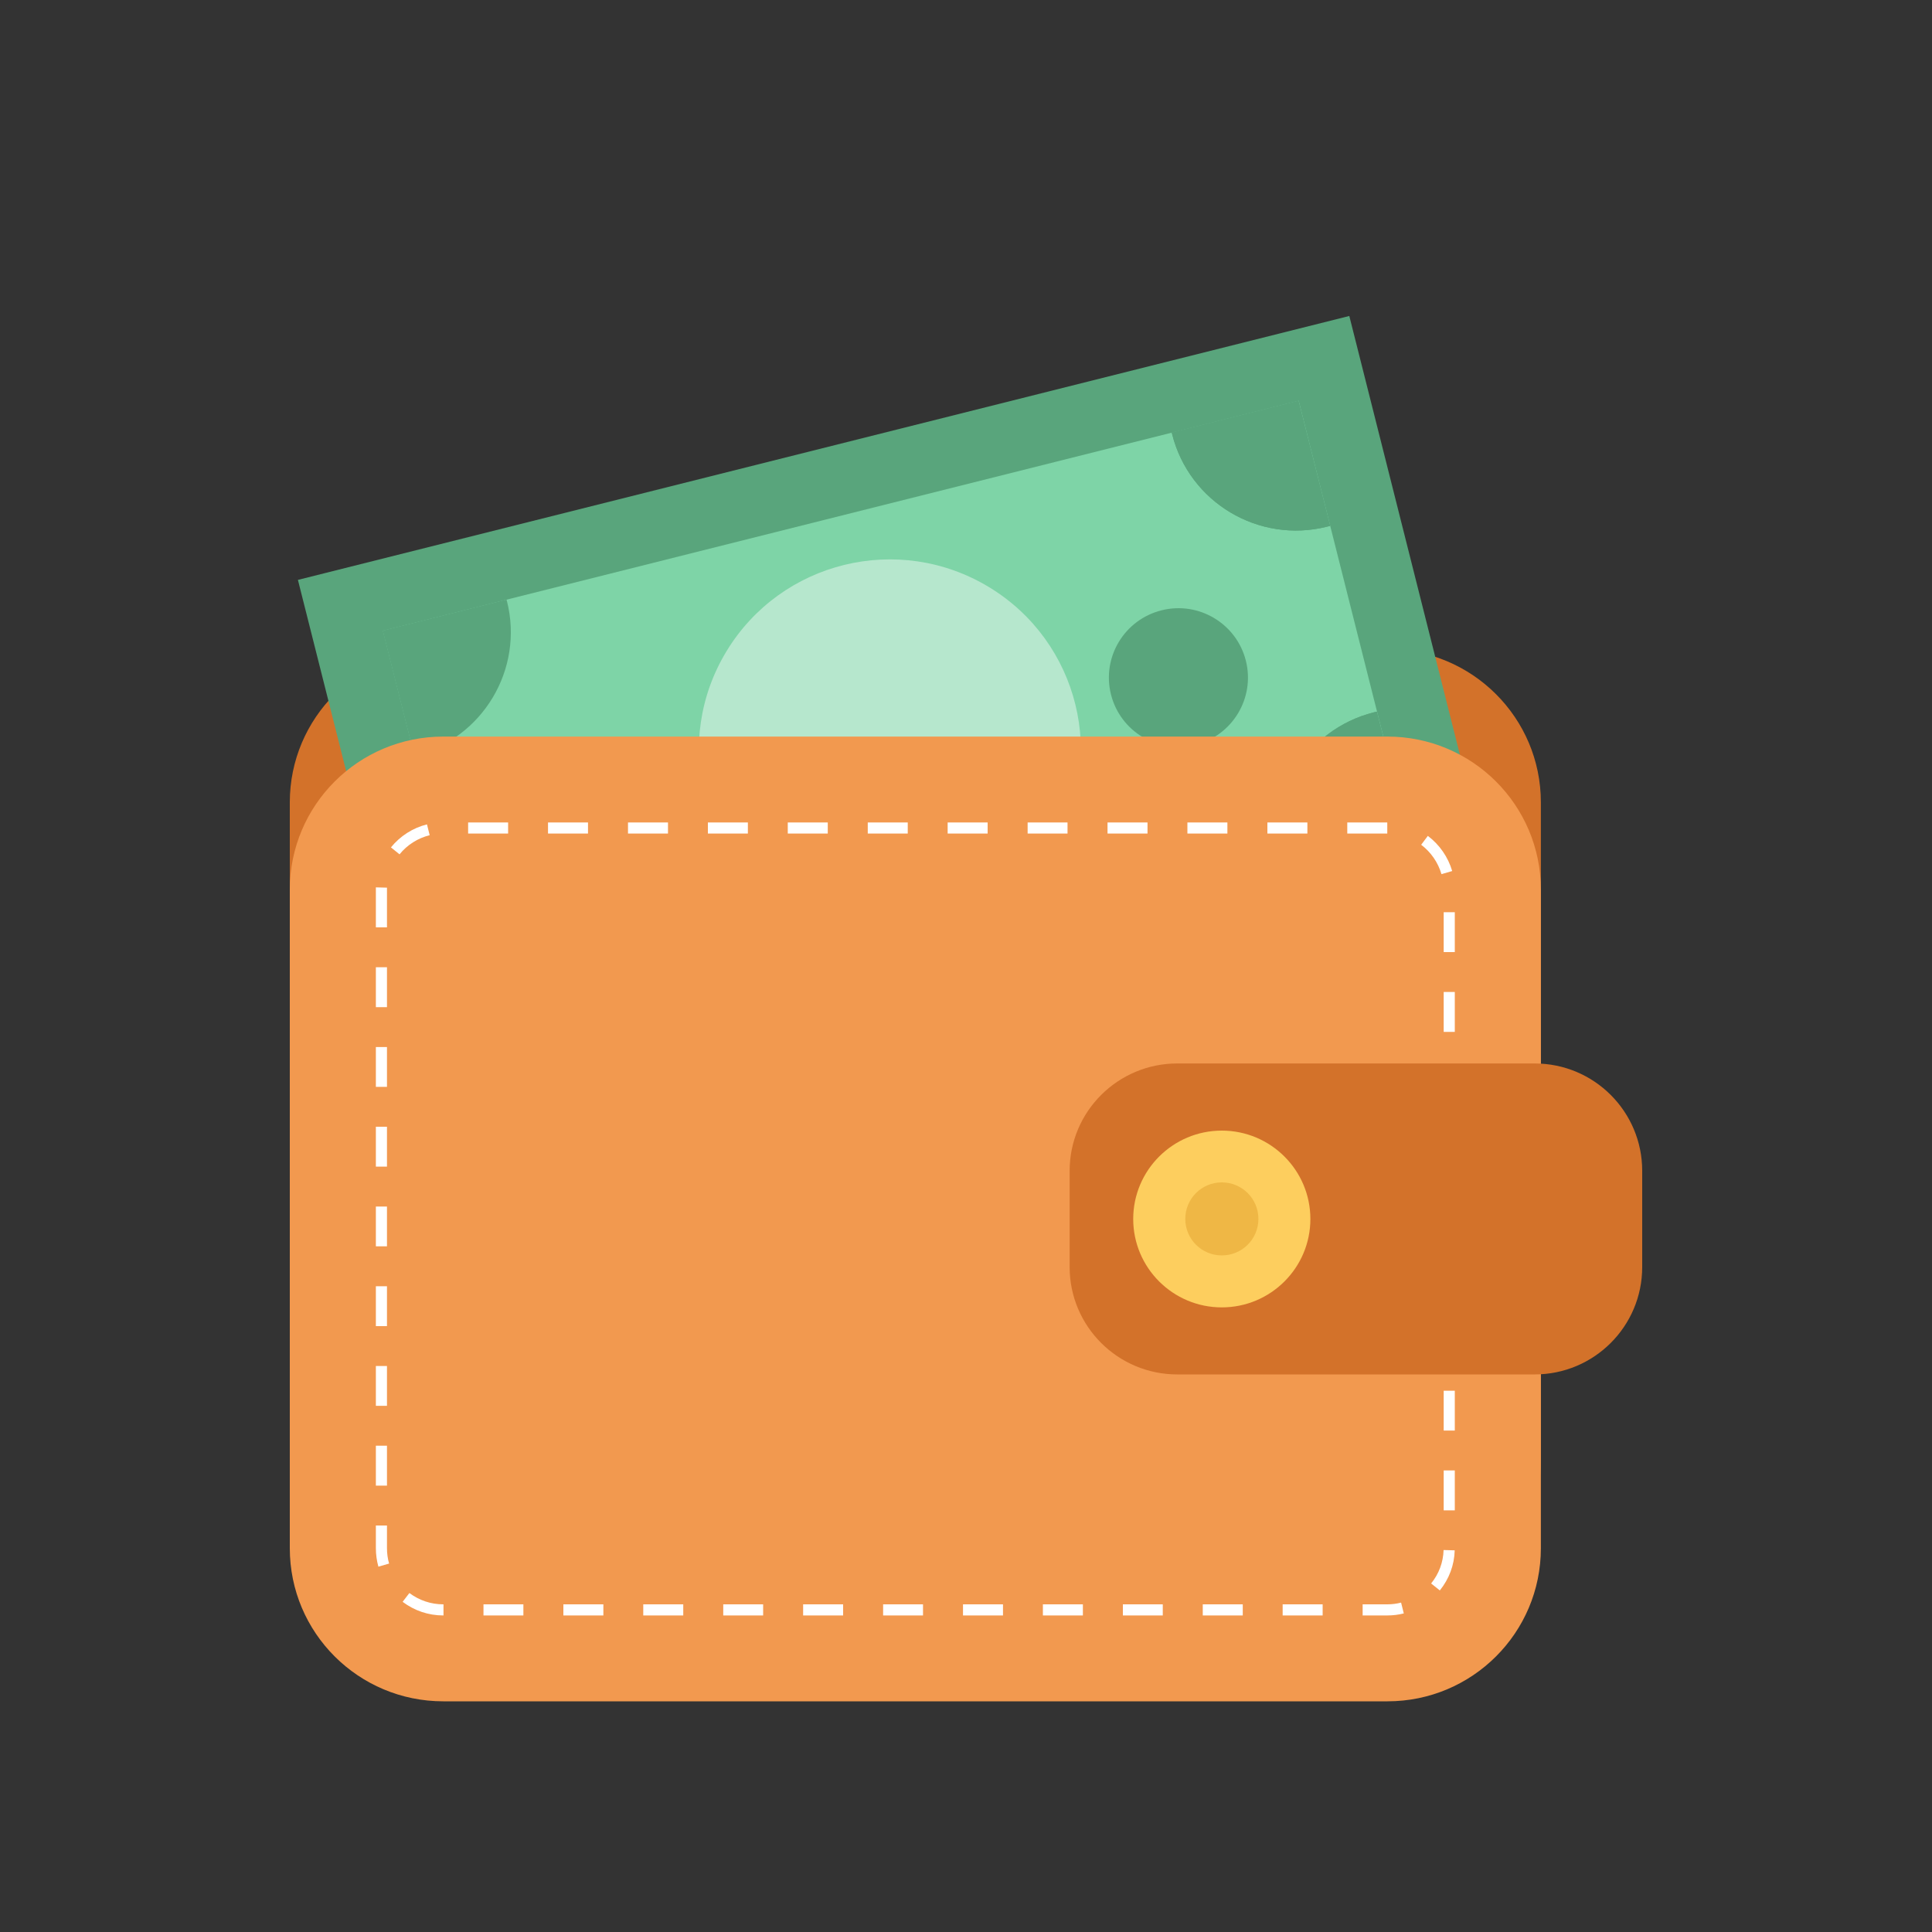 <svg xmlns="http://www.w3.org/2000/svg" width="20" height="20" viewBox="0 0 20 20" fill="none"><rect x="0" y="0" width="20" height="20" fill="#333333" stroke="none"/><path d="M14.363 6.721H4.589C3.711 6.721 3 7.431 3 8.306V15.123C3 15.999 3.711 16.709 4.589 16.709H14.363C15.24 16.709 15.951 15.999 15.951 15.123V8.306C15.951 7.431 15.24 6.721 14.363 6.721Z" fill="#D3722A"></path><path d="M13.968 3.271L3.084 6.003L4.602 12.021L15.485 9.289L13.968 3.271Z" fill="#59A57C"></path><path d="M14.608 8.767L13.444 4.149L3.964 6.529L5.128 11.147L14.608 8.767Z" fill="#7ED4A7"></path><path d="M13.442 4.149L13.769 5.444C13.759 5.447 13.748 5.45 13.738 5.452C13.03 5.63 12.312 5.201 12.134 4.495C12.132 4.49 12.131 4.484 12.13 4.478L13.442 4.149Z" fill="#59A57C"></path><path d="M14.253 7.367L14.606 8.766L13.299 9.094C13.285 9.056 13.273 9.016 13.263 8.975C13.085 8.269 13.514 7.552 14.222 7.374C14.232 7.372 14.243 7.369 14.253 7.367Z" fill="#59A57C"></path><path d="M6.377 10.704C6.387 10.745 6.396 10.785 6.402 10.826L5.126 11.146L4.773 9.747C5.481 9.569 6.199 9.998 6.377 10.704Z" fill="#59A57C"></path><path d="M5.243 6.207C5.245 6.212 5.246 6.218 5.248 6.223C5.426 6.929 4.996 7.646 4.289 7.824L3.962 6.528L5.243 6.207Z" fill="#59A57C"></path><path d="M13.442 4.149L13.769 5.444C13.759 5.447 13.748 5.45 13.738 5.452C13.03 5.63 12.312 5.201 12.134 4.495C12.132 4.49 12.131 4.484 12.13 4.478L13.442 4.149Z" fill="#59A57C"></path><path d="M14.222 7.374C14.233 7.372 14.243 7.369 14.253 7.367L14.606 8.766L13.299 9.094C13.285 9.056 13.273 9.016 13.263 8.975C13.085 8.269 13.514 7.552 14.222 7.374Z" fill="#59A57C"></path><path opacity="0.43" d="M10.903 8.787C11.469 7.855 11.171 6.642 10.237 6.077C9.303 5.512 8.087 5.809 7.521 6.741C6.955 7.673 7.253 8.887 8.187 9.452C9.121 10.017 10.337 9.719 10.903 8.787Z" fill="white"></path><path d="M6.886 8.348C6.789 7.964 6.398 7.73 6.013 7.827C5.628 7.924 5.394 8.314 5.491 8.699C5.588 9.083 5.979 9.316 6.364 9.22C6.749 9.123 6.983 8.733 6.886 8.348Z" fill="#59A57C"></path><path d="M12.897 6.839C12.8 6.455 12.409 6.221 12.024 6.318C11.638 6.415 11.404 6.805 11.501 7.19C11.598 7.574 11.989 7.808 12.375 7.711C12.76 7.614 12.994 7.224 12.897 6.839Z" fill="#59A57C"></path><path d="M14.363 7.625H4.589C3.711 7.625 3 8.335 3 9.21V16.027C3 16.903 3.711 17.612 4.589 17.612H14.363C15.24 17.612 15.951 16.903 15.951 16.027V9.21C15.951 8.335 15.24 7.625 14.363 7.625Z" fill="#F2994F"></path><path d="M14.362 16.723H14.106V16.608H14.362C14.41 16.608 14.458 16.602 14.504 16.59L14.532 16.702C14.477 16.716 14.42 16.723 14.362 16.723ZM13.692 16.723H13.278V16.608H13.692V16.723ZM12.865 16.723H12.451V16.608H12.865V16.723ZM12.037 16.723H11.624V16.608H12.037V16.723ZM11.21 16.723H10.796V16.608H11.21V16.723ZM10.383 16.723H9.969V16.608H10.383V16.723ZM9.555 16.723H9.142V16.608H9.555V16.723ZM8.728 16.723H8.314V16.608H8.728V16.723ZM7.9 16.723H7.487V16.608H7.9V16.723ZM7.073 16.723H6.659V16.608H7.073V16.723ZM6.246 16.723H5.832V16.608H6.246V16.723ZM5.418 16.723H5.005V16.608H5.418V16.723ZM4.591 16.723H4.588C4.436 16.723 4.29 16.674 4.168 16.582L4.238 16.491C4.34 16.567 4.461 16.608 4.588 16.608H4.591V16.723ZM14.905 16.464L14.815 16.392C14.896 16.292 14.94 16.173 14.944 16.046L15.059 16.049C15.055 16.202 15.001 16.345 14.905 16.464ZM3.917 16.218C3.9 16.156 3.891 16.092 3.891 16.027V15.792H4.006V16.027C4.006 16.081 4.013 16.135 4.028 16.186L3.917 16.218ZM15.06 15.635H14.945V15.222H15.06V15.635ZM4.006 15.379H3.891V14.966H4.006V15.379ZM15.06 14.809H14.945V14.397H15.06V14.809ZM4.006 14.553H3.891V14.141H4.006V14.553ZM15.06 13.984H14.945V13.571H15.06V13.984ZM4.006 13.728H3.891V13.315H4.006V13.728ZM15.06 13.158H14.945V12.745H15.06V13.158ZM4.006 12.902H3.891V12.49H4.006V12.902ZM15.06 12.333H14.945V11.92H15.06V12.333ZM4.006 12.077H3.891V11.664H4.006V12.077ZM15.06 11.507H14.945V11.094H15.06V11.507ZM4.006 11.251H3.891V10.839H4.006V11.251ZM15.06 10.682H14.945V10.269H15.06V10.682ZM4.006 10.426H3.891V10.013H4.006V10.426ZM15.06 9.856H14.945V9.443H15.06V9.856ZM4.006 9.6H3.891V9.21C3.891 9.202 3.891 9.194 3.891 9.186L4.006 9.189C4.006 9.196 4.006 9.203 4.006 9.21L4.006 9.6ZM14.922 9.049C14.887 8.929 14.813 8.821 14.712 8.745L14.781 8.653C14.902 8.744 14.991 8.873 15.033 9.017L14.922 9.049ZM4.136 8.844L4.047 8.772C4.142 8.655 4.274 8.57 4.42 8.534L4.448 8.646C4.326 8.676 4.215 8.746 4.136 8.844ZM14.361 8.629H13.947V8.514H14.361V8.629ZM13.534 8.629H13.12V8.514H13.534V8.629ZM12.706 8.629H12.292V8.514H12.706V8.629ZM11.879 8.629H11.465V8.514H11.879V8.629ZM11.051 8.629H10.638V8.514H11.051V8.629ZM10.224 8.629H9.81V8.514H10.224V8.629ZM9.397 8.629H8.983V8.514H9.397V8.629ZM8.569 8.629H8.155V8.514H8.569V8.629ZM7.742 8.629H7.328V8.514H7.742V8.629ZM6.915 8.629H6.501V8.514H6.915V8.629ZM6.087 8.629H5.673V8.514H6.087V8.629ZM5.26 8.629H4.846V8.514H5.26V8.629Z" fill="white"></path><path d="M15.887 11.009H12.187C11.572 11.009 11.073 11.507 11.073 12.12V13.117C11.073 13.73 11.572 14.228 12.187 14.228H15.887C16.502 14.228 17 13.73 17 13.117V12.12C17 11.507 16.502 11.009 15.887 11.009Z" fill="#D3722A"></path><path d="M12.648 13.534C13.154 13.534 13.565 13.124 13.565 12.619C13.565 12.114 13.154 11.704 12.648 11.704C12.142 11.704 11.731 12.114 11.731 12.619C11.731 13.124 12.142 13.534 12.648 13.534Z" fill="#FDCE5E"></path><path d="M12.648 12.996C12.858 12.996 13.027 12.827 13.027 12.618C13.027 12.409 12.858 12.24 12.648 12.24C12.439 12.24 12.27 12.409 12.27 12.618C12.27 12.827 12.439 12.996 12.648 12.996Z" fill="#EFB745"></path></svg>